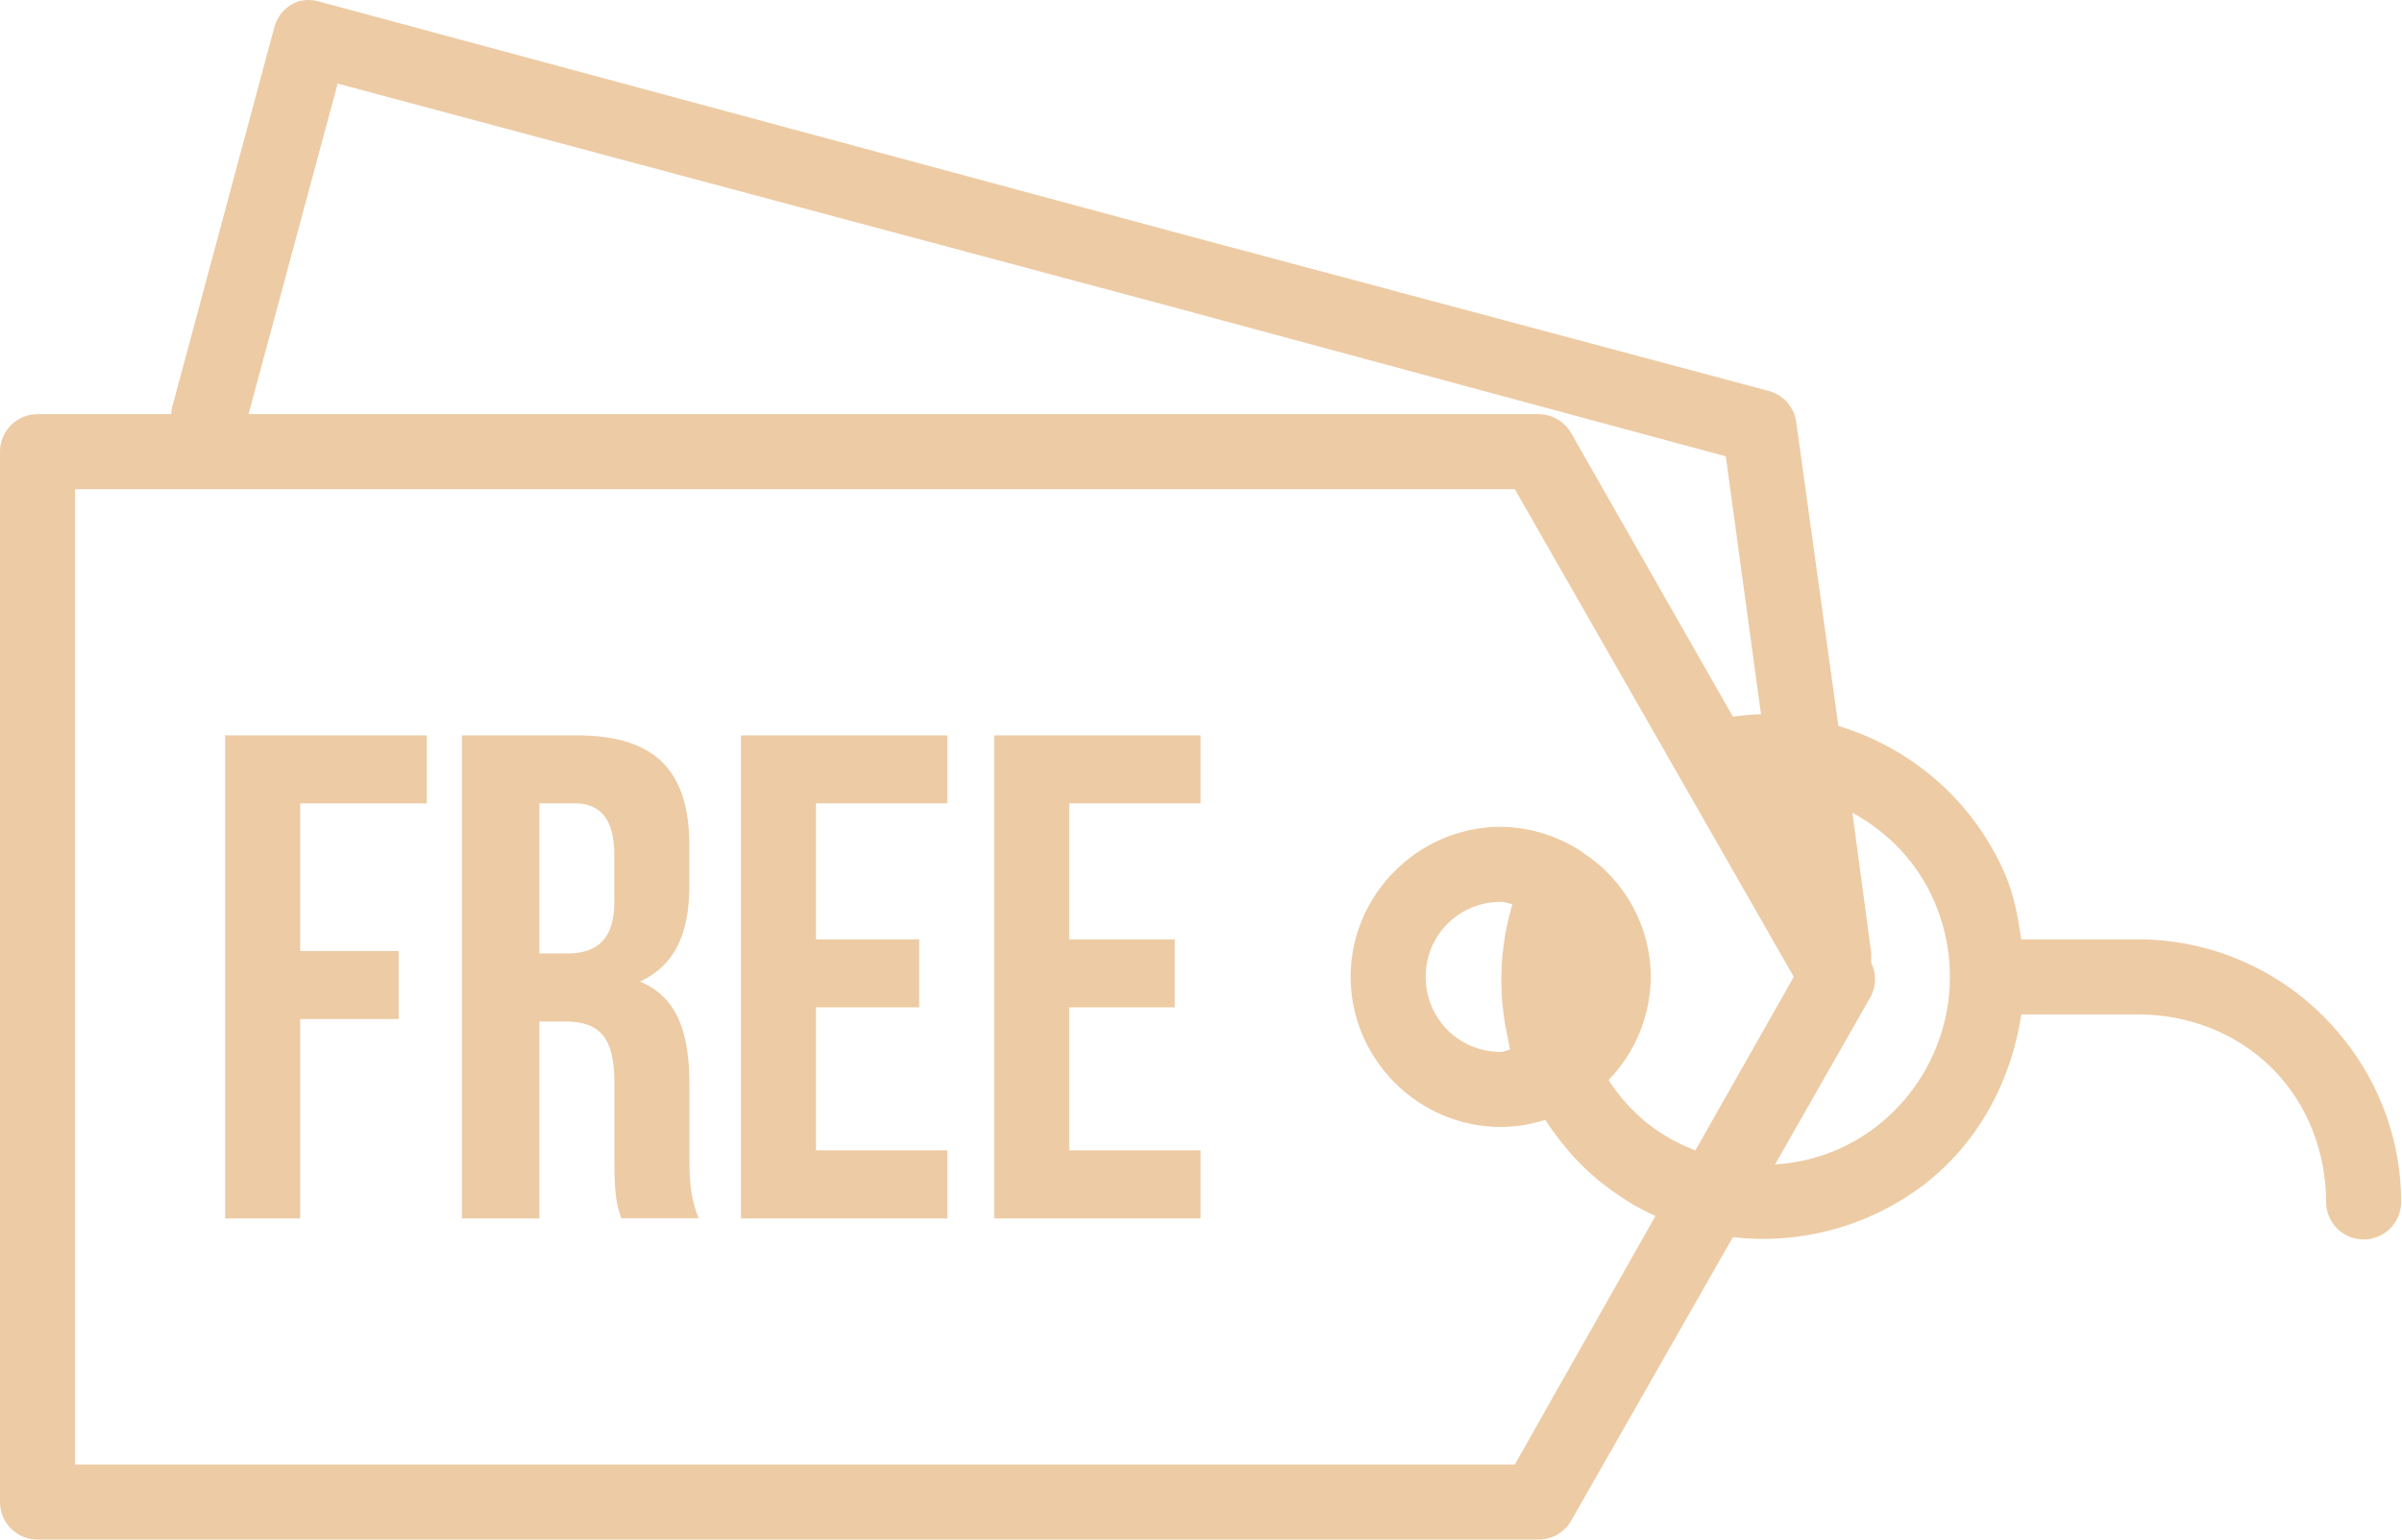 <svg width="78" height="50" viewBox="0 0 78 50" fill="none" xmlns="http://www.w3.org/2000/svg">
<path d="M9.671 0.049C9.485 0.117 9.319 0.228 9.186 0.374C9.053 0.52 8.958 0.696 8.908 0.887L5.633 13.07C5.589 13.193 5.564 13.321 5.56 13.45H1.218C0.895 13.45 0.585 13.579 0.357 13.807C0.128 14.036 0 14.346 0 14.669L0 48.782C0 49.105 0.128 49.415 0.357 49.643C0.585 49.872 0.895 50 1.218 50H49.951C50.167 50.002 50.379 49.947 50.567 49.84C50.754 49.733 50.91 49.578 51.018 49.391L56.272 40.178C58.466 40.429 60.673 39.829 62.439 38.502C64.254 37.12 65.316 35.088 65.638 32.944H69.444C71.059 32.944 72.641 33.553 73.784 34.696C74.929 35.838 75.535 37.42 75.535 39.035C75.535 39.358 75.664 39.668 75.892 39.897C76.121 40.125 76.431 40.253 76.754 40.253C77.077 40.253 77.387 40.125 77.615 39.897C77.844 39.668 77.972 39.358 77.972 39.035C77.972 36.774 77.058 34.62 75.46 33.019C74.671 32.225 73.734 31.595 72.702 31.164C71.67 30.733 70.562 30.51 69.444 30.507H65.635C65.531 29.781 65.404 29.074 65.104 28.375C64.606 27.23 63.864 26.208 62.93 25.379C61.996 24.551 60.893 23.936 59.697 23.577L58.325 13.68C58.287 13.443 58.18 13.223 58.018 13.047C57.855 12.871 57.645 12.747 57.412 12.69L38.606 7.664L10.356 0.049C10.132 -0.016 9.895 -0.016 9.671 0.049ZM10.965 2.715L37.997 9.947L56.042 14.82L57.185 23.197C56.866 23.197 56.593 23.236 56.272 23.273L51.016 14.06C50.908 13.873 50.753 13.718 50.566 13.611C50.379 13.504 50.166 13.449 49.951 13.45H8.07L10.965 2.715ZM2.437 15.887H49.191L58.25 31.725L55.053 37.361C54.475 37.142 53.935 36.834 53.452 36.447C52.979 36.054 52.568 35.592 52.234 35.076C53.107 34.178 53.598 32.977 53.606 31.725C53.603 30.922 53.399 30.132 53.014 29.428C52.628 28.723 52.073 28.126 51.398 27.69C51.328 27.631 51.251 27.579 51.169 27.537C50.431 27.098 49.591 26.861 48.733 26.852C46.06 26.852 43.859 29.052 43.859 31.725C43.859 34.398 46.06 36.599 48.733 36.599C49.234 36.599 49.724 36.513 50.18 36.369C50.657 37.096 51.228 37.783 51.929 38.35C52.512 38.816 53.099 39.198 53.757 39.491L49.191 47.563H2.437V15.887ZM7.31 23.882V39.569H9.747V33.095H12.946V30.887H9.747V26.092H13.86V23.882H7.31ZM15 23.882V39.569H17.515V33.173H18.35C19.471 33.173 19.951 33.694 19.951 35.151V37.666C19.951 38.943 20.044 39.164 20.178 39.566H22.69C22.446 38.986 22.388 38.426 22.388 37.666V35.229C22.388 33.592 22.022 32.393 20.787 31.879C21.886 31.362 22.385 30.368 22.385 28.755V27.461C22.385 25.042 21.289 23.882 18.73 23.882H15ZM24.062 23.882V39.569H30.762V37.359H26.498V32.715H29.849V30.507H26.498V26.089H30.762V23.882H24.062ZM32.285 23.882V39.569H38.986V37.359H34.722V32.715H38.148V30.507H34.722V26.089H38.986V23.882H32.285ZM17.512 26.089H18.657C19.53 26.089 19.949 26.645 19.949 27.766V29.289C19.949 30.544 19.347 30.965 18.428 30.965H17.515V26.092L17.512 26.089ZM60.153 26.394C61.315 27.03 62.263 28.002 62.819 29.289C63.359 30.545 63.466 31.946 63.121 33.27C62.776 34.594 62 35.765 60.916 36.599C59.929 37.351 58.813 37.744 57.641 37.817L60.765 32.334C60.846 32.168 60.888 31.986 60.888 31.801C60.888 31.616 60.846 31.433 60.765 31.267C60.768 31.217 60.768 31.166 60.765 31.116V31.041C60.765 31.015 60.765 30.989 60.765 30.963L60.153 26.394ZM48.733 29.289C48.871 29.289 48.981 29.342 49.113 29.364C48.691 30.775 48.639 32.27 48.962 33.706C48.991 33.835 49.001 33.957 49.037 34.086C48.928 34.101 48.845 34.162 48.733 34.162C47.378 34.162 46.296 33.08 46.296 31.725C46.296 30.37 47.378 29.289 48.733 29.289Z" fill="#EDCBA4"/>
</svg>
